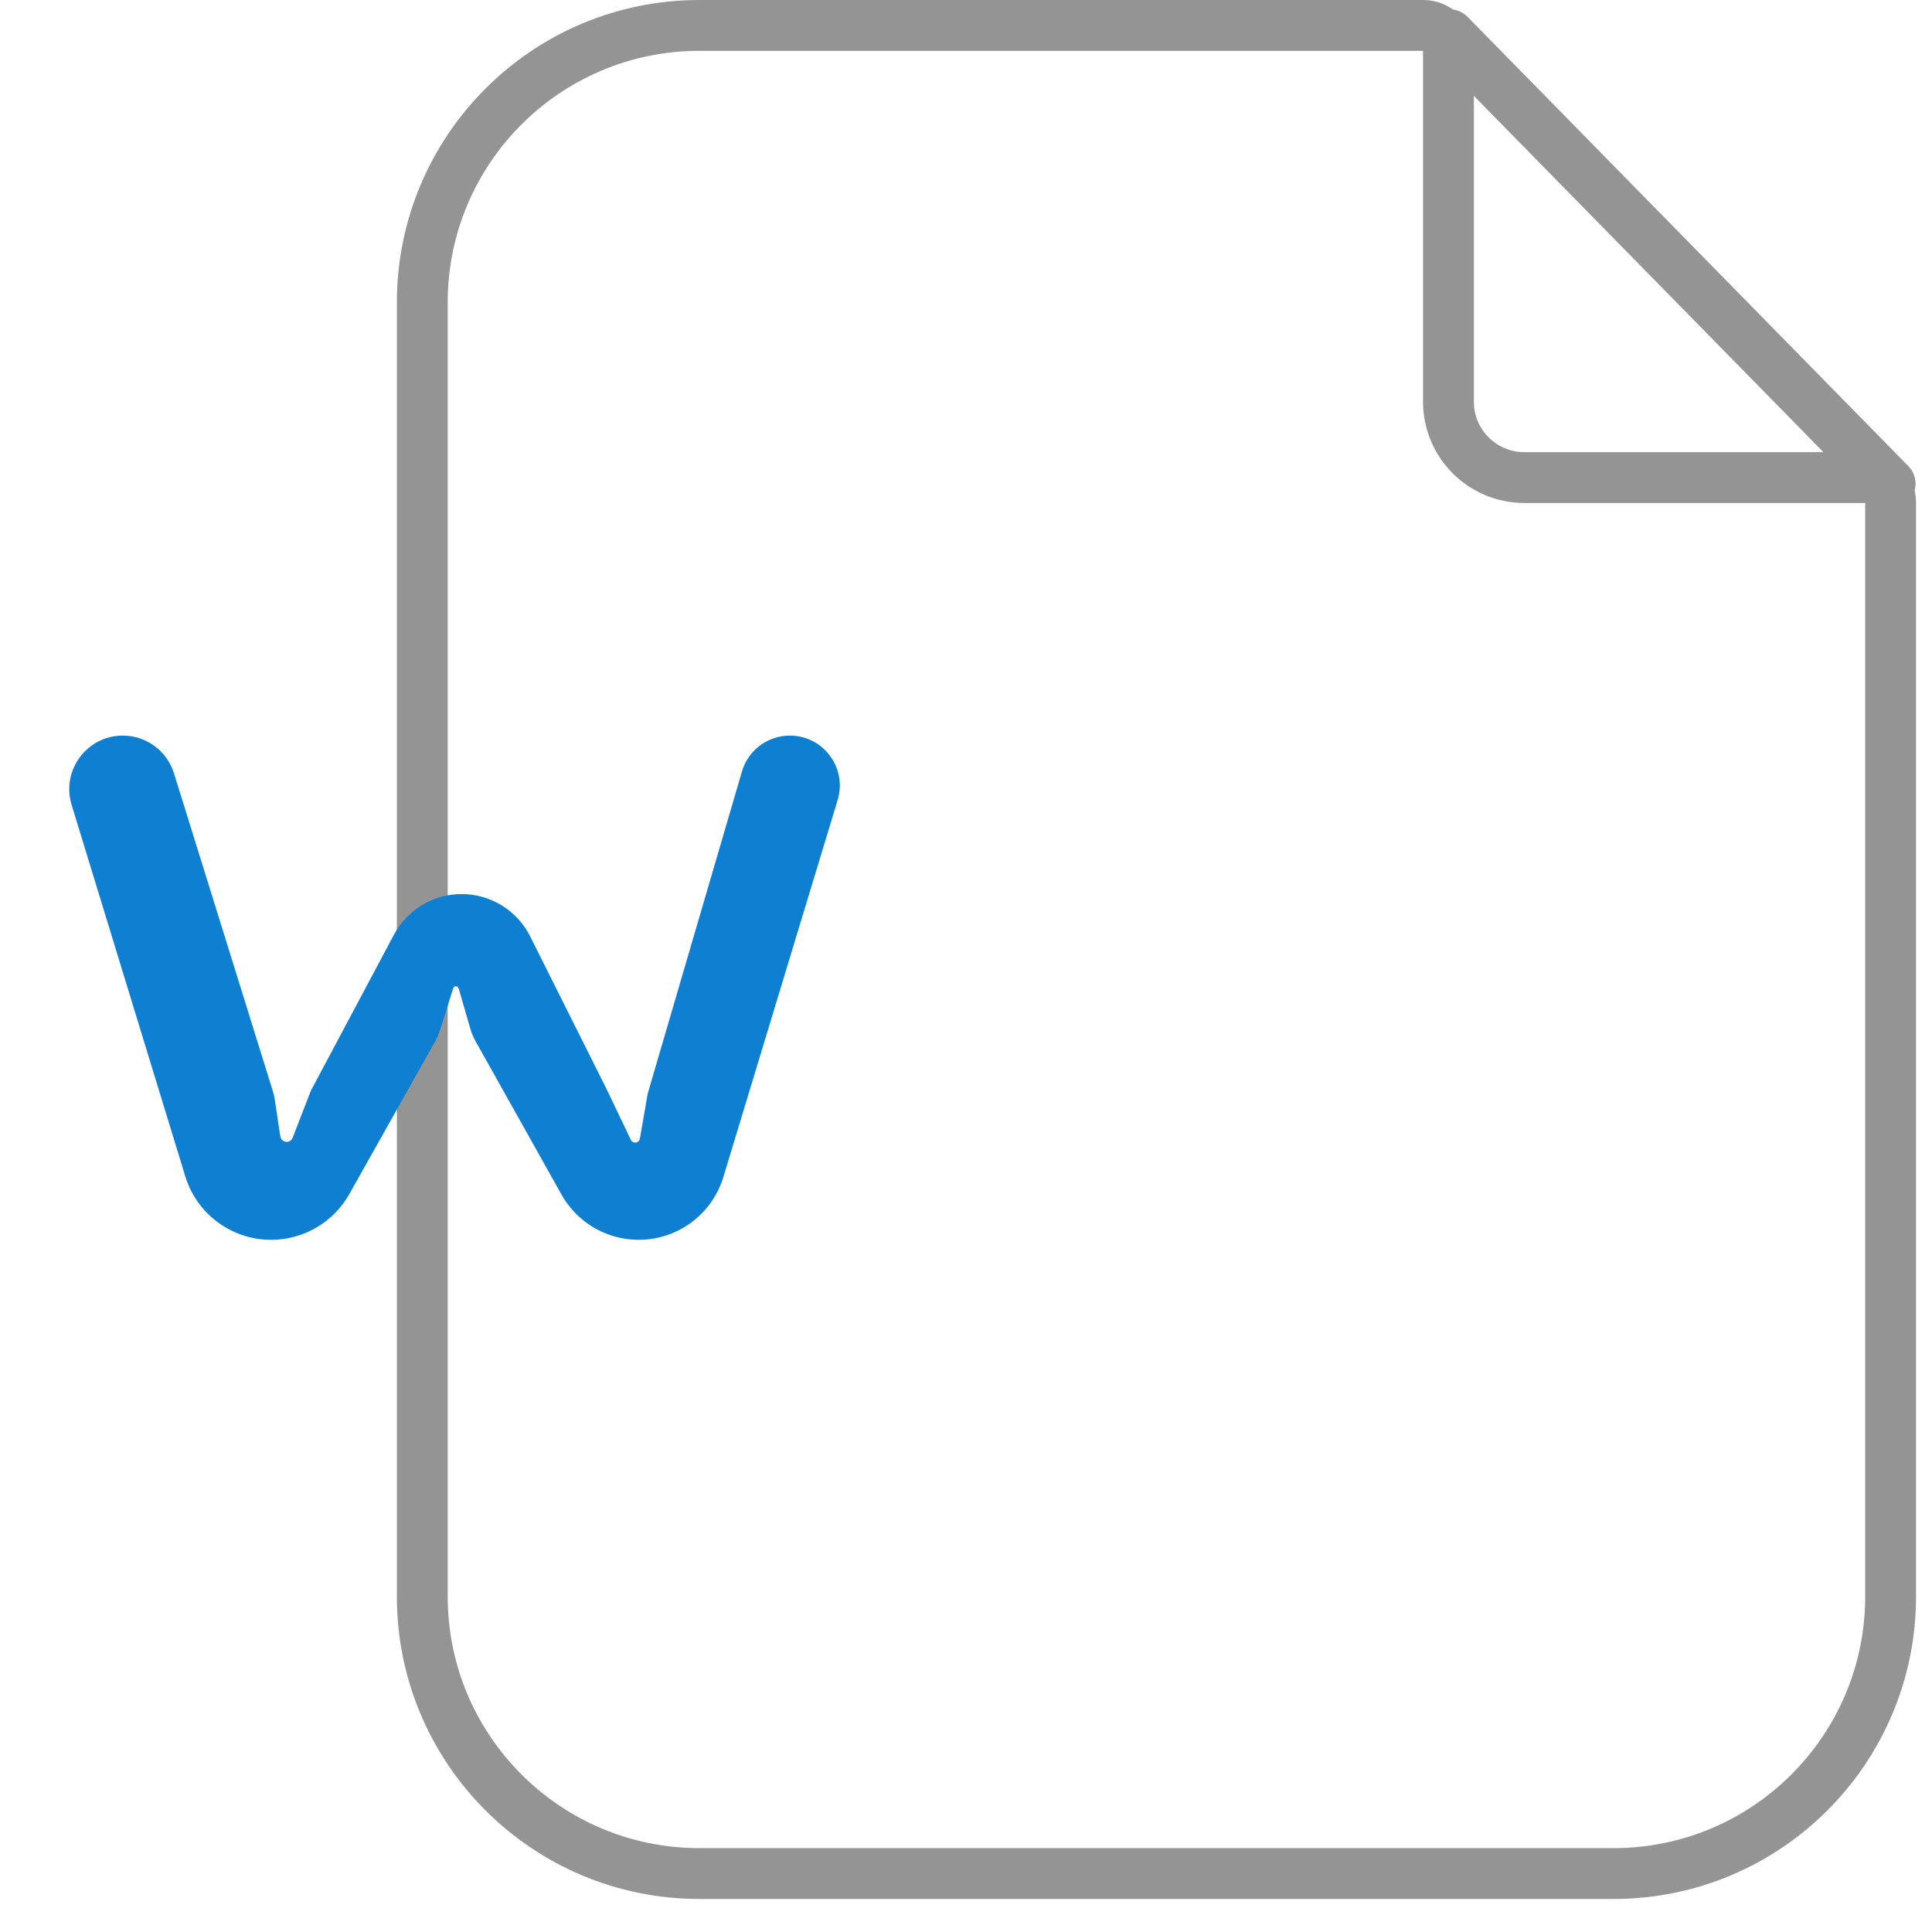<svg width="114" height="113" viewBox="0 0 114 113" fill="none" xmlns="http://www.w3.org/2000/svg">
<path d="M24.917 17.851C24.917 8.821 32.238 1.5 41.268 1.5H83.993C84.808 1.5 85.468 2.16 85.468 2.975V23.704C85.468 26.175 87.472 28.179 89.944 28.179H110.083C110.897 28.179 111.558 28.839 111.558 29.654V94.2C111.558 103.23 104.237 110.551 95.207 110.551H41.268C32.238 110.551 24.917 103.23 24.917 94.2V17.851Z" stroke="#949494" stroke-width="3"/>
<path d="M16.104 64.398C16.148 64.542 16.182 64.689 16.205 64.838L16.54 67.055C16.568 67.24 16.727 67.377 16.914 67.377C17.07 67.377 17.21 67.281 17.267 67.135L18.342 64.359L23.245 55.153C24.031 53.678 25.567 52.756 27.239 52.756C28.952 52.756 30.518 53.724 31.285 55.256L35.797 64.274L37.223 67.258C37.27 67.357 37.37 67.419 37.479 67.419C37.617 67.419 37.735 67.32 37.758 67.184L38.219 64.529L43.779 45.524C44.146 44.268 45.298 43.405 46.607 43.405C48.584 43.405 50 45.314 49.426 47.206L42.683 69.451C42.016 71.652 39.987 73.157 37.687 73.157C35.797 73.157 34.056 72.137 33.132 70.489L28.058 61.435C27.928 61.203 27.826 60.958 27.752 60.702L27.063 58.318C27.042 58.246 26.976 58.196 26.901 58.196C26.827 58.196 26.762 58.244 26.74 58.314L25.973 60.763C25.897 61.006 25.796 61.241 25.671 61.463L20.612 70.457C19.674 72.125 17.91 73.157 15.996 73.157C13.668 73.157 11.614 71.637 10.932 69.411L4.225 47.49C3.604 45.459 5.123 43.405 7.247 43.405C8.631 43.405 9.853 44.305 10.264 45.627L16.104 64.398Z" fill="#0E7FD1"/>
<path d="M86.6 0.999C86.019 0.408 85.07 0.399 84.478 0.979C83.887 1.559 83.878 2.509 84.458 3.1L86.6 0.999ZM110.458 29.6C111.038 30.192 111.988 30.201 112.579 29.621C113.171 29.04 113.18 28.091 112.6 27.499L110.458 29.6ZM84.458 3.1L110.458 29.6L112.6 27.499L86.6 0.999L84.458 3.1Z" fill="#949494"/>
</svg>
